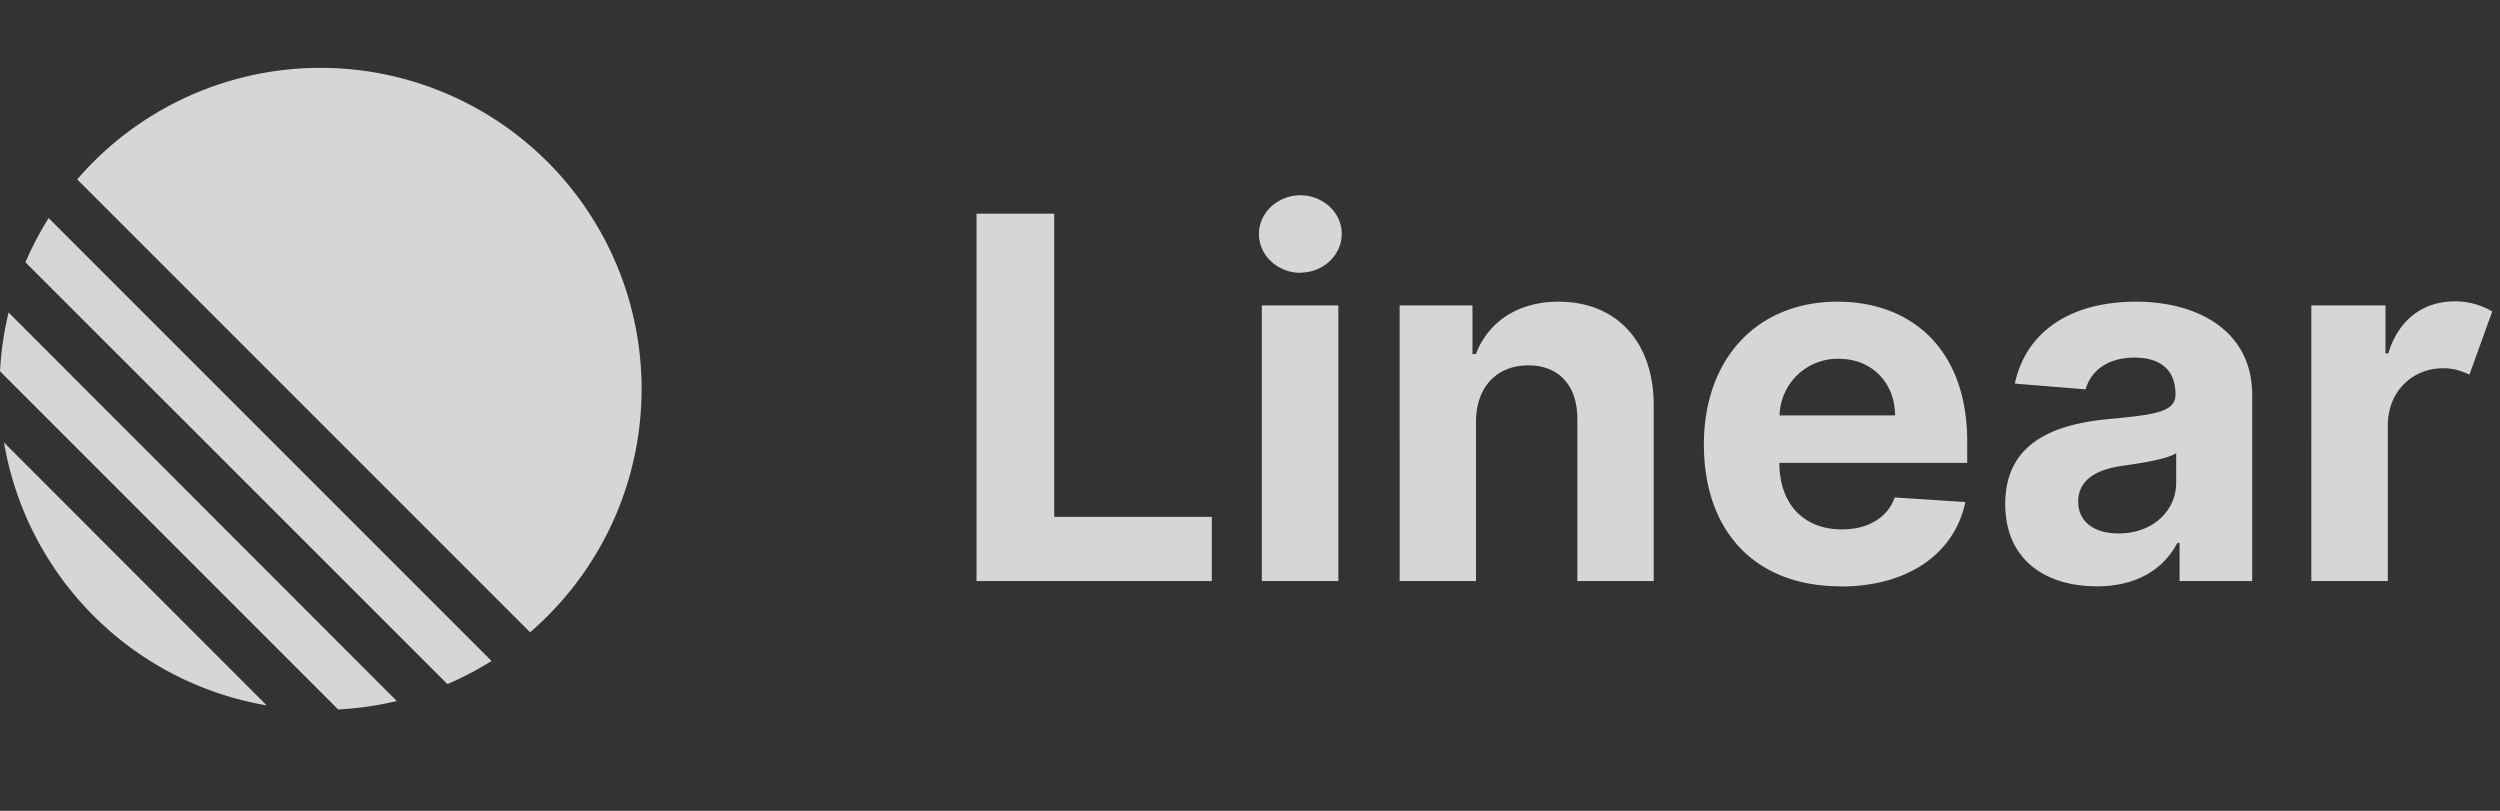 <svg xmlns="http://www.w3.org/2000/svg" fill="none" viewBox="0 0 148 48"><rect x="0" y="0" width="148" height="48" fill="#333333" stroke="none"/><path fill="#fff" fill-opacity=".8" d="m.24 26.2 15.55 15.56A19.03 19.03 0 0 1 .24 26.21ZM0 21.98 20.02 42a19 19 0 0 0 3.47-.5L.51 18.5A19 19 0 0 0 0 21.99ZM1.5 15.52 26.49 40.5c.9-.39 1.78-.85 2.61-1.37L2.88 12.91c-.52.83-.98 1.7-1.37 2.61ZM4.57 10.62a19.01 19.01 0 1 1 26.81 26.81L4.57 10.62ZM57.81 34.4h13.93v-3.8h-9.33V12.65h-4.6V34.4Zm16.9 0h4.52V18.08H74.7V34.4Zm2.27-18.26c1.32 0 2.45-1 2.45-2.3 0-1.28-1.13-2.28-2.45-2.28-1.3 0-2.45 1-2.45 2.29 0 1.3 1.14 2.3 2.45 2.3Zm10.4 8.82c.01-2.1 1.27-3.33 3.1-3.33 1.81 0 2.9 1.19 2.9 3.18v9.59h4.52V24c0-3.8-2.23-6.14-5.63-6.14-2.42 0-4.17 1.2-4.9 3.1h-.2v-2.88h-4.31V34.4h4.52v-9.44Zm21.57 9.76c4.05 0 6.76-1.97 7.4-5l-4.18-.27c-.45 1.24-1.63 1.89-3.13 1.89-2.26 0-3.7-1.5-3.7-3.93v-.01h11.12v-1.25c0-5.54-3.36-8.29-7.68-8.29-4.8 0-7.91 3.42-7.91 8.45 0 5.18 3.07 8.4 8.08 8.4Zm-3.6-10.13a3.44 3.44 0 0 1 3.5-3.35c1.96 0 3.32 1.4 3.34 3.35h-6.85Zm18.78 10.12c2.41 0 3.97-1.05 4.77-2.57h.13v2.26h4.3V23.39c0-3.89-3.34-5.53-6.86-5.53-4.02 0-6.56 1.87-7.19 4.85l4.19.34c.3-1.08 1.28-1.88 2.9-1.88 1.56 0 2.41.76 2.42 2.14.02 1.07-1.11 1.23-3.95 1.5-3.23.3-6.13 1.39-6.13 5.03 0 3.23 2.3 4.87 5.42 4.87Zm1.3-3.13c-1.4 0-2.4-.64-2.4-1.89 0-1.27 1.06-1.9 2.65-2.12.99-.14 2.6-.38 3.15-.74v1.74c0 1.7-1.42 3.01-3.4 3.01Zm11.4 2.82h4.53v-9.24c.01-2 1.46-3.36 3.28-3.36.62 0 1.12.17 1.55.38l1.35-3.74a4.3 4.3 0 0 0-2.23-.6c-1.84 0-3.32 1.07-3.92 3.08h-.17v-2.84h-4.39V34.4Z"/></svg>
